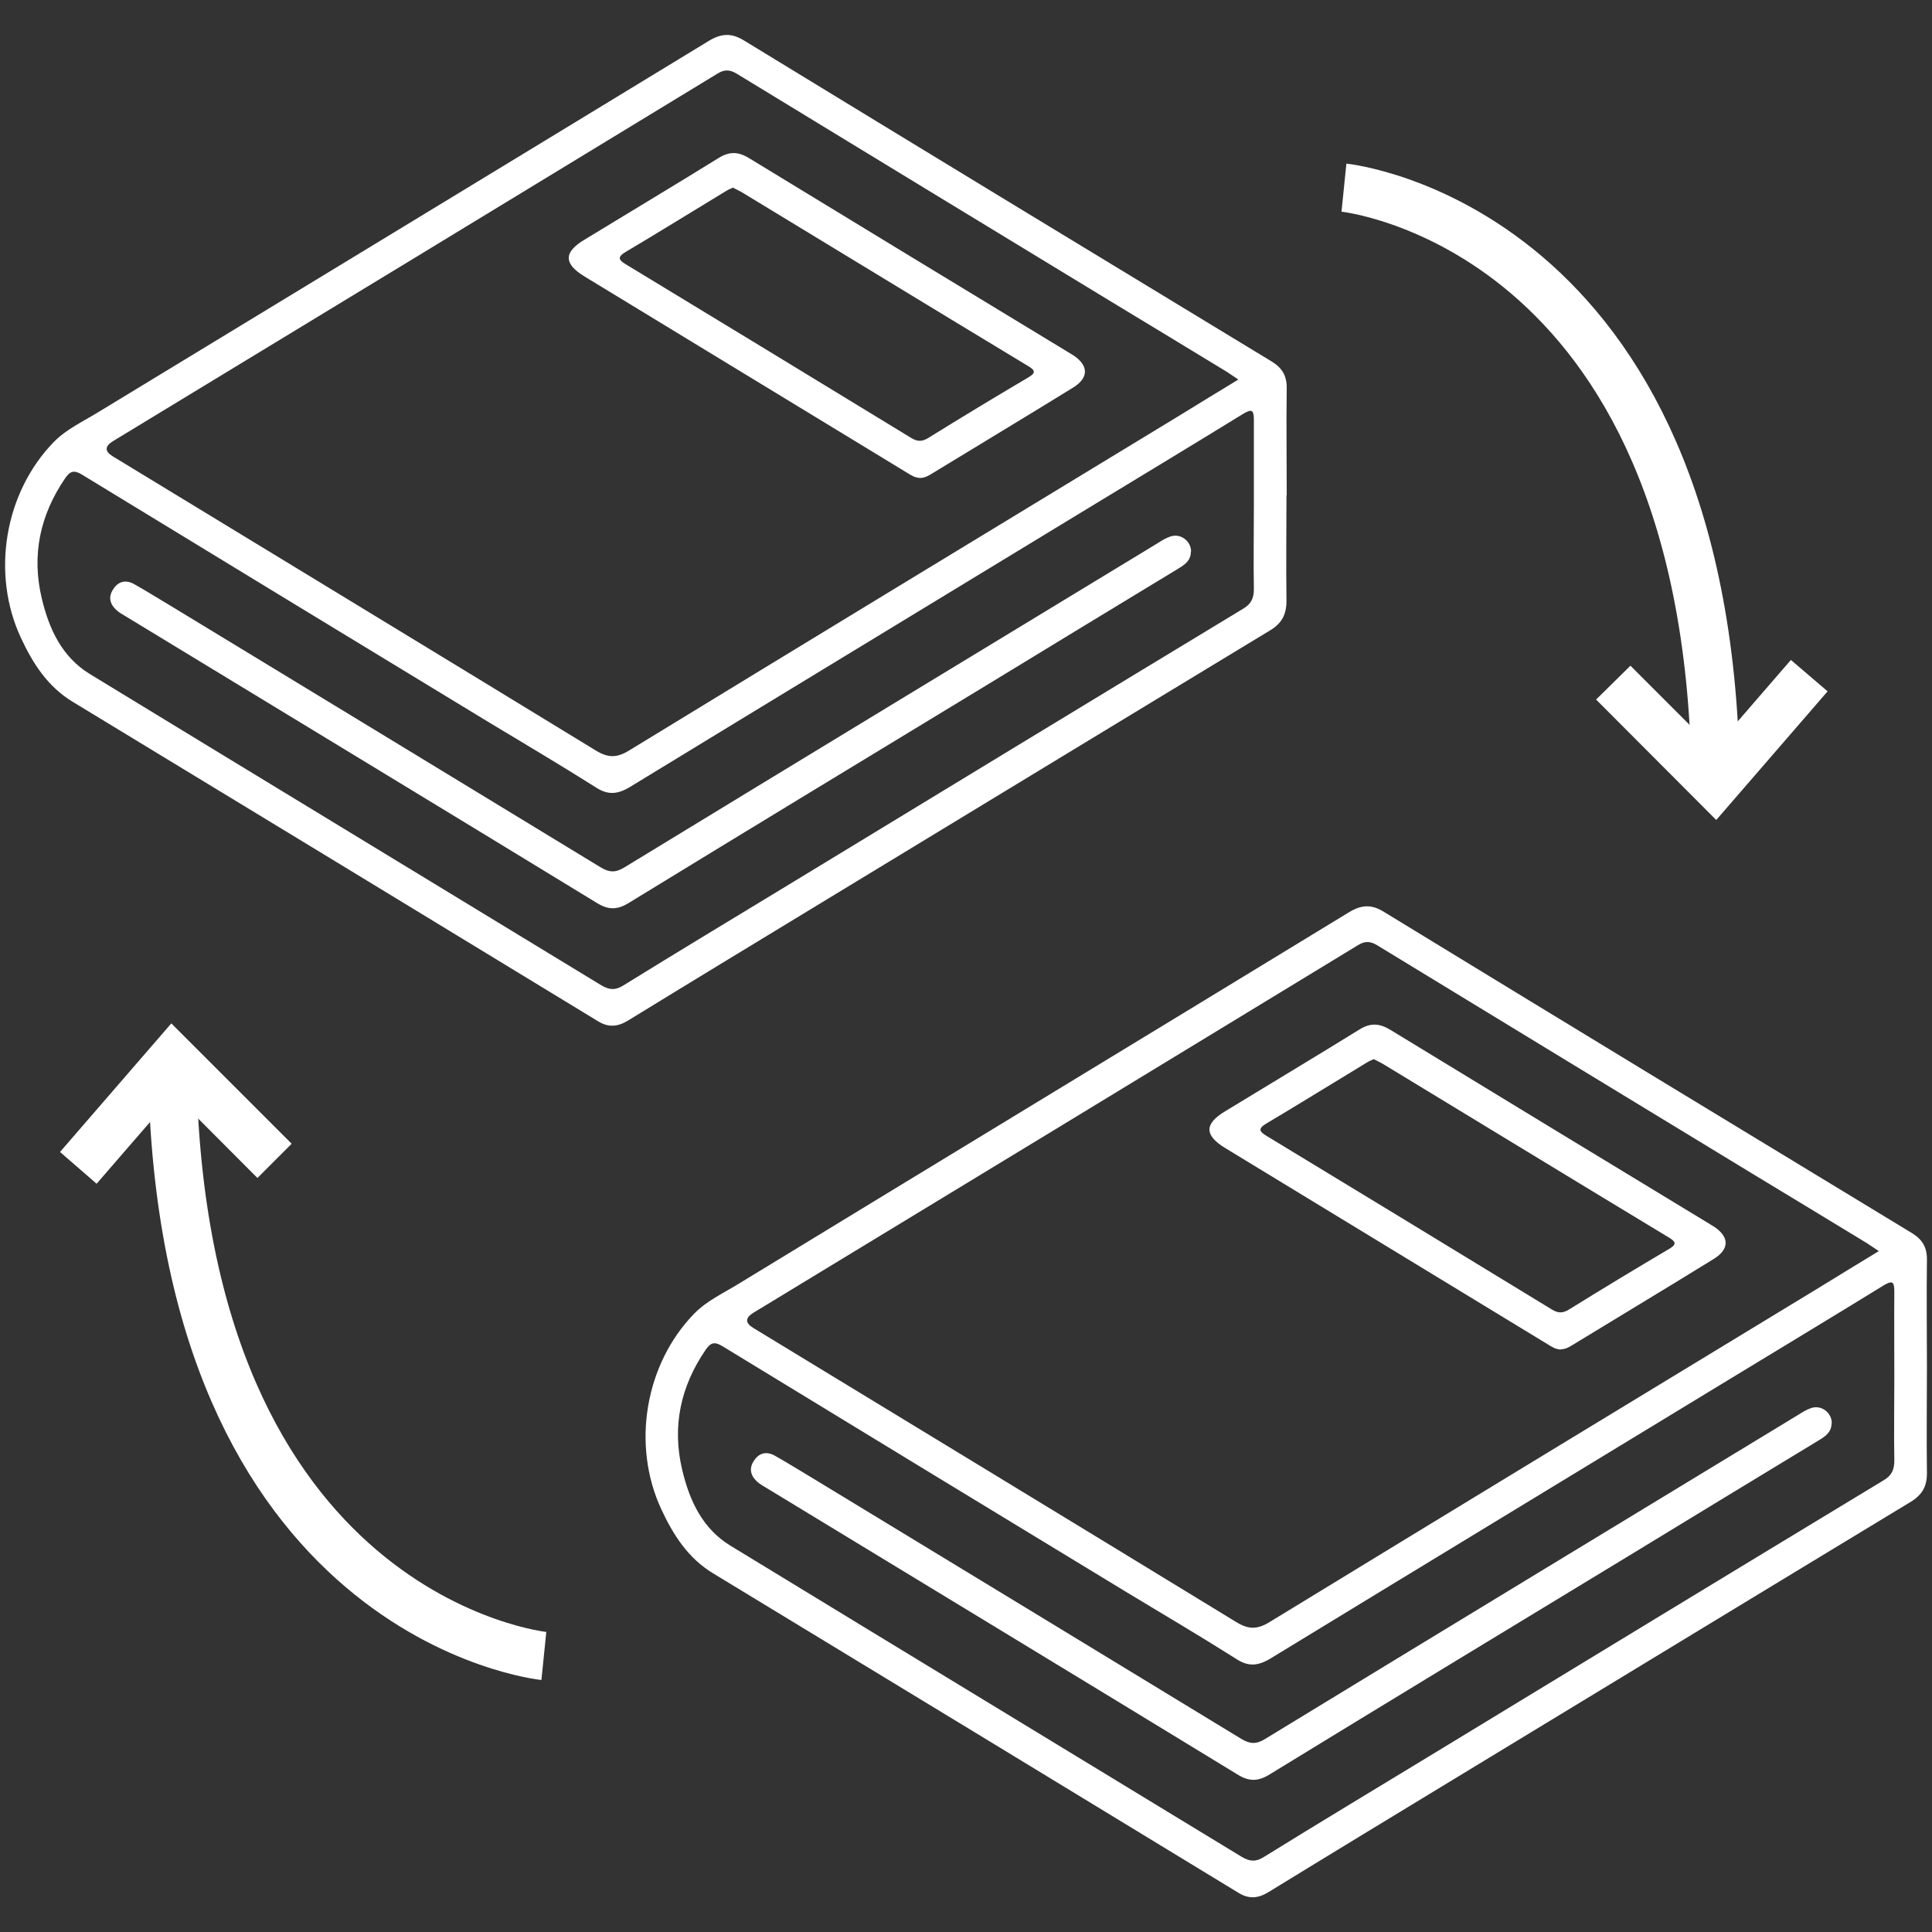 <?xml version="1.0" encoding="UTF-8"?>
<svg id="Layer_1" data-name="Layer 1" xmlns="http://www.w3.org/2000/svg" viewBox="0 0 80 80">
  <rect x="0" y="0" width="80" height="80" fill="#333333" stroke="none"/>
  <defs>
    <style>
      .cls-1, .cls-2 {
        stroke: #fff;
        stroke-miterlimit: 10;
      }

      .cls-1, .cls-3 {
        fill: #fff;
      }

      .cls-2 {
        fill: none;
        stroke-width: 2px;
      }

      .cls-3 {
        stroke-width: 0px;
      }
    </style>
  </defs>
  <g>
    <path class="cls-3" d="m53.27,20.5c0,1.46-.02,2.91,0,4.37,0,.58-.19.94-.69,1.24-6.31,3.82-12.62,7.66-18.93,11.49-2.55,1.55-5.09,3.09-7.63,4.65-.44.27-.82.31-1.27.03-7.24-4.41-14.49-8.82-21.74-13.22-1.04-.63-1.65-1.59-2.14-2.64-1.25-2.67-.68-6.03,1.36-8.12.53-.54,1.22-.85,1.85-1.24C12.5,11.94,20.92,6.83,29.34,1.7c.52-.32.95-.35,1.49-.01,7.27,4.44,14.54,8.86,21.83,13.28.44.27.63.6.62,1.12-.02,1.47,0,2.95,0,4.42h-.01Zm-2-4.79c-.2-.13-.34-.23-.48-.32-1.59-.97-3.18-1.93-4.78-2.9-5.16-3.14-10.33-6.28-15.49-9.43-.29-.18-.52-.2-.83,0-8.33,5.07-16.66,10.14-25,15.2q-.53.32-.03.63c6.67,4.06,13.34,8.11,20,12.18.52.32.88.32,1.4,0,7.53-4.6,15.07-9.18,22.61-13.76.85-.52,1.69-1.04,2.6-1.59Zm.65,5.23c0-1.19,0-2.37,0-3.56,0-.44-.11-.44-.45-.24-2.29,1.41-4.6,2.8-6.9,4.2-6.16,3.75-12.33,7.49-18.49,11.25-.52.31-.92.34-1.43,0-1.47-.93-2.98-1.82-4.47-2.72-5.6-3.4-11.2-6.81-16.79-10.22-.33-.2-.49-.14-.69.15-1.04,1.52-1.4,3.18-.97,4.98.3,1.26.83,2.42,1.99,3.13,7.05,4.3,14.12,8.59,21.18,12.89.34.2.59.21.92,0,2.26-1.4,4.54-2.77,6.81-4.15,6.28-3.82,12.56-7.64,18.84-11.44.34-.2.45-.44.45-.82-.02-1.15,0-2.3,0-3.45Z"/>
    <path class="cls-3" d="m38.11,19.79c-.21,0-.39-.11-.56-.22-4.45-2.71-8.91-5.42-13.36-8.13-.86-.53-.85-1,.02-1.52,1.85-1.13,3.71-2.24,5.55-3.38.45-.28.82-.26,1.26.01,4.39,2.68,8.79,5.35,13.19,8.02.09.05.17.11.26.16.61.42.61.91-.02,1.31-1.05.65-2.11,1.29-3.16,1.93-.88.54-1.77,1.07-2.65,1.61-.16.1-.32.2-.51.21h-.02Zm-7.74-12.03c-.11.05-.21.09-.29.14-1.39.84-2.77,1.7-4.17,2.53-.39.23-.27.35.03.53,3.94,2.39,7.87,4.78,11.8,7.18.25.15.44.15.69,0,1.37-.85,2.74-1.68,4.13-2.5.31-.18.35-.29,0-.49-3.94-2.38-7.87-4.78-11.81-7.17-.13-.08-.27-.14-.4-.21h.01Z"/>
    <path class="cls-3" d="m49.31,22.85c0,.38-.28.55-.56.72-2.58,1.56-5.15,3.13-7.73,4.7-4.99,3.03-9.99,6.06-14.97,9.11-.48.3-.86.31-1.35,0-6.5-3.97-13.02-7.92-19.53-11.88-.12-.07-.24-.14-.34-.23-.27-.24-.36-.54-.15-.86.21-.34.53-.42.88-.22.5.28.99.59,1.48.88,5.95,3.61,11.89,7.23,17.84,10.85.35.21.61.22.97,0,7.36-4.49,14.73-8.96,22.09-13.43.17-.11.35-.22.54-.28.42-.13.84.2.84.63h0Z"/>
  </g>
  <g>
    <path class="cls-3" d="m79.79,56.59c0,1.46-.02,2.91,0,4.37.01.58-.19.94-.69,1.24-6.31,3.82-12.62,7.66-18.93,11.49-2.55,1.55-5.09,3.09-7.63,4.65-.44.27-.82.31-1.27.03-7.24-4.41-14.49-8.82-21.74-13.22-1.04-.63-1.65-1.59-2.14-2.64-1.25-2.67-.68-6.03,1.36-8.12.53-.54,1.22-.85,1.85-1.24,8.41-5.13,16.84-10.24,25.25-15.37.52-.32.95-.35,1.49,0,7.27,4.44,14.54,8.86,21.83,13.28.44.27.63.6.62,1.12-.02,1.47,0,2.95,0,4.42Zm-2-4.79c-.2-.13-.34-.23-.48-.32-1.59-.97-3.18-1.93-4.78-2.9-5.16-3.14-10.33-6.28-15.49-9.43-.29-.18-.52-.2-.83,0-8.33,5.07-16.66,10.14-25,15.2q-.53.32-.03.63c6.67,4.06,13.34,8.11,20,12.18.52.32.88.32,1.4,0,7.53-4.6,15.07-9.18,22.61-13.76.85-.52,1.69-1.04,2.6-1.59Zm.65,5.23c0-1.19-.01-2.37,0-3.56,0-.44-.11-.44-.45-.24-2.29,1.41-4.6,2.8-6.9,4.2-6.16,3.75-12.33,7.49-18.49,11.25-.52.31-.92.34-1.43,0-1.47-.93-2.98-1.82-4.47-2.72-5.6-3.4-11.2-6.81-16.79-10.22-.33-.2-.49-.14-.69.15-1.04,1.52-1.4,3.18-.97,4.98.3,1.26.83,2.42,1.99,3.13,7.05,4.3,14.12,8.59,21.18,12.89.34.2.59.21.92,0,2.26-1.4,4.54-2.77,6.81-4.15,6.28-3.82,12.56-7.64,18.84-11.44.34-.2.45-.44.45-.82-.02-1.15,0-2.3,0-3.45Z"/>
    <path class="cls-3" d="m64.64,55.88c-.21,0-.39-.11-.56-.22-4.45-2.71-8.91-5.42-13.36-8.13-.86-.53-.85-1,.02-1.52,1.85-1.13,3.71-2.24,5.55-3.38.45-.28.82-.26,1.26,0,4.39,2.68,8.79,5.35,13.19,8.02.09.05.17.11.26.16.61.42.61.91-.02,1.31-1.05.65-2.11,1.29-3.16,1.93-.88.54-1.77,1.07-2.65,1.61-.16.1-.32.2-.51.21h-.02Zm-7.74-12.03c-.11.05-.21.09-.29.14-1.39.84-2.77,1.7-4.17,2.53-.39.23-.27.35.03.53,3.94,2.39,7.87,4.78,11.8,7.18.25.15.44.15.69,0,1.37-.85,2.74-1.68,4.13-2.5.31-.18.35-.29.01-.49-3.94-2.38-7.87-4.78-11.81-7.17-.13-.08-.27-.14-.4-.21h0Z"/>
    <path class="cls-3" d="m75.84,58.94c0,.38-.28.55-.56.72-2.58,1.56-5.15,3.13-7.73,4.7-4.99,3.03-9.99,6.06-14.97,9.11-.48.3-.86.31-1.35,0-6.5-3.97-13.02-7.92-19.53-11.88-.12-.07-.24-.14-.34-.23-.27-.24-.36-.54-.15-.86.21-.34.53-.42.88-.22.5.28.99.59,1.48.88,5.95,3.61,11.89,7.23,17.84,10.85.35.21.61.22.97,0,7.36-4.49,14.73-8.96,22.09-13.43.17-.11.35-.22.54-.28.42-.13.84.2.84.63h0Z"/>
  </g>
  <g>
    <path class="cls-2" d="m22.52,68.57s-15.05-1.53-15.39-24.37"/>
    <polygon class="cls-1" points="11.37 47.36 10.66 48.07 7.18 44.58 3.95 48.31 3.19 47.65 7.12 43.11 11.37 47.36"/>
  </g>
  <g>
    <path class="cls-2" d="m55.65,7.77s15.05,1.53,15.39,24.37"/>
    <polygon class="cls-1" points="66.8 28.97 67.51 28.27 70.99 31.75 74.21 28.03 74.97 28.68 71.04 33.22 66.8 28.97"/>
  </g>
</svg>